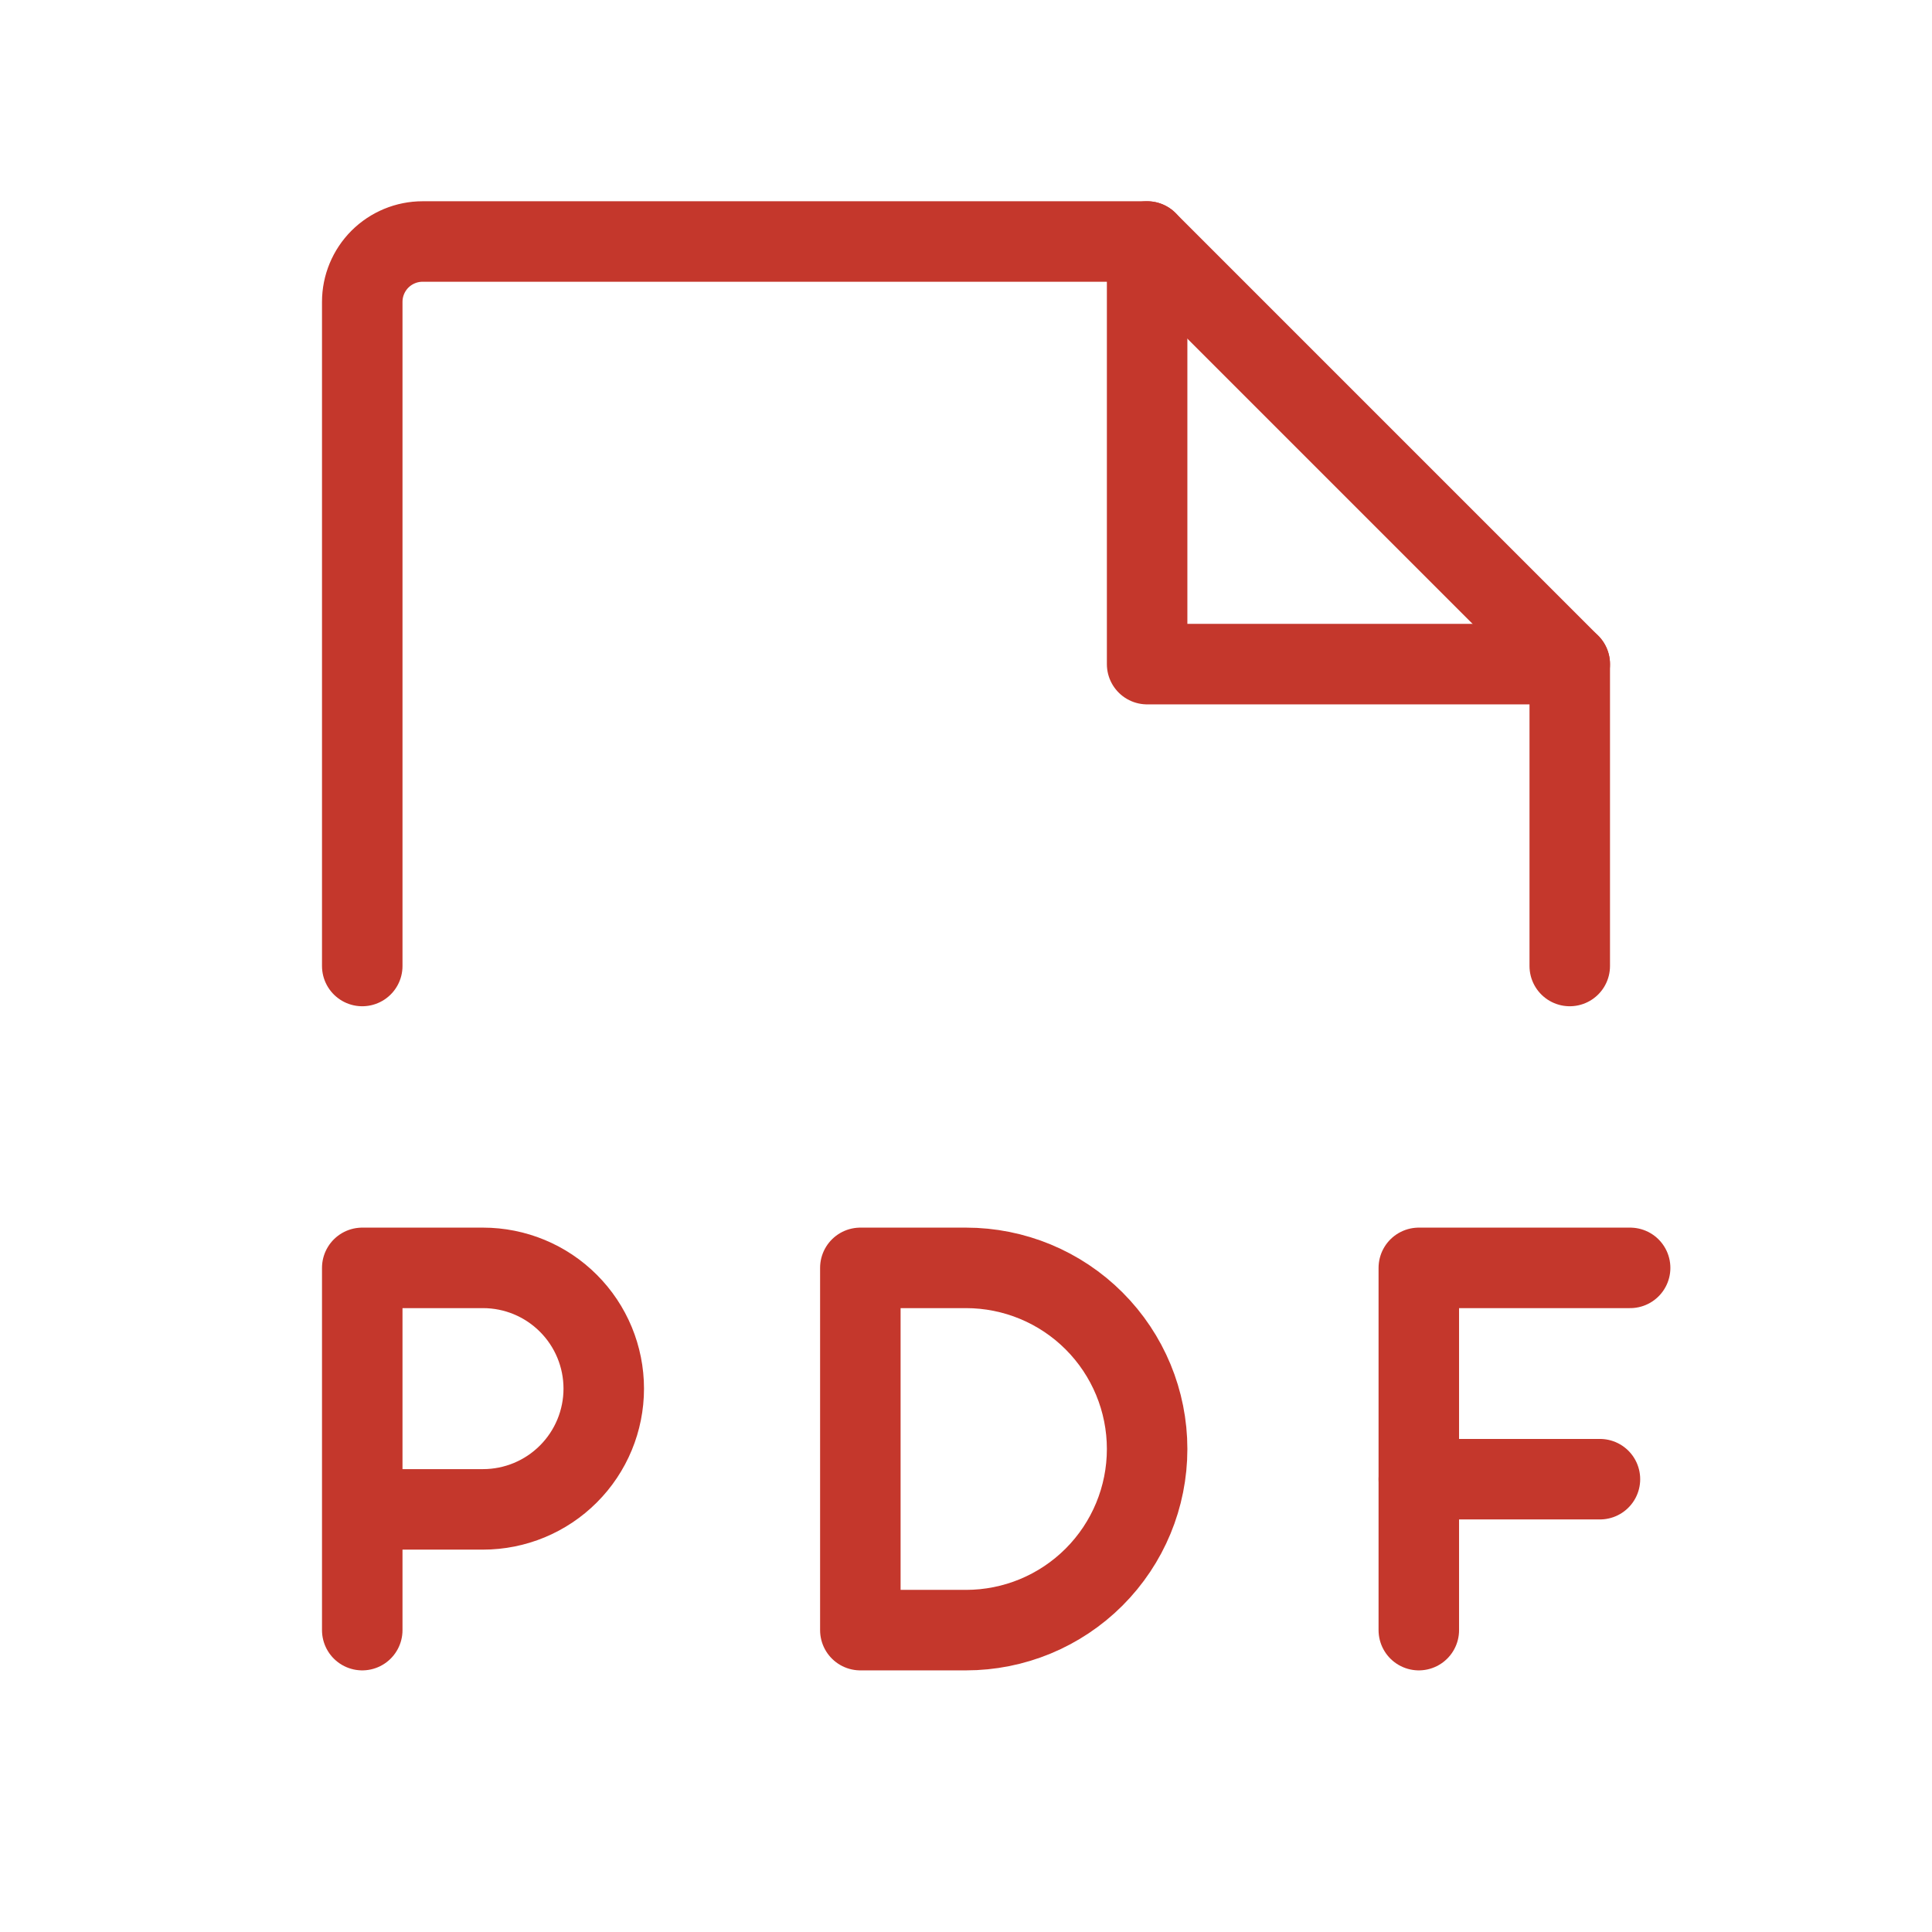 <?xml version="1.0" encoding="UTF-8"?> <svg xmlns="http://www.w3.org/2000/svg" width="48" height="48" viewBox="0 0 48 48" fill="none"> <path d="M9 24V7.5C9 7.102 9.158 6.721 9.439 6.439C9.721 6.158 10.102 6 10.5 6H28.5L39 16.5V24" stroke="#C4372C" stroke-width="2" stroke-linecap="round" stroke-linejoin="round"></path> <path d="M28.5 6V16.5H39" stroke="#C4372C" stroke-width="2" stroke-linecap="round" stroke-linejoin="round"></path> <path d="M9 37.5H12C12.796 37.5 13.559 37.184 14.121 36.621C14.684 36.059 15 35.296 15 34.5C15 33.704 14.684 32.941 14.121 32.379C13.559 31.816 12.796 31.5 12 31.5H9V40.5" stroke="#C4372C" stroke-width="2" stroke-linecap="round" stroke-linejoin="round"></path> <path d="M40.5 31.5H35.25V40.5" stroke="#C4372C" stroke-width="2" stroke-linecap="round" stroke-linejoin="round"></path> <path d="M39.75 36.75H35.25" stroke="#C4372C" stroke-width="2" stroke-linecap="round" stroke-linejoin="round"></path> <path d="M24 40.5C25.194 40.5 26.338 40.026 27.182 39.182C28.026 38.338 28.5 37.194 28.5 36C28.5 34.806 28.026 33.662 27.182 32.818C26.338 31.974 25.194 31.5 24 31.5H21.375V40.5H24Z" stroke="#C4372C" stroke-width="2" stroke-linecap="round" stroke-linejoin="round"></path> </svg> 